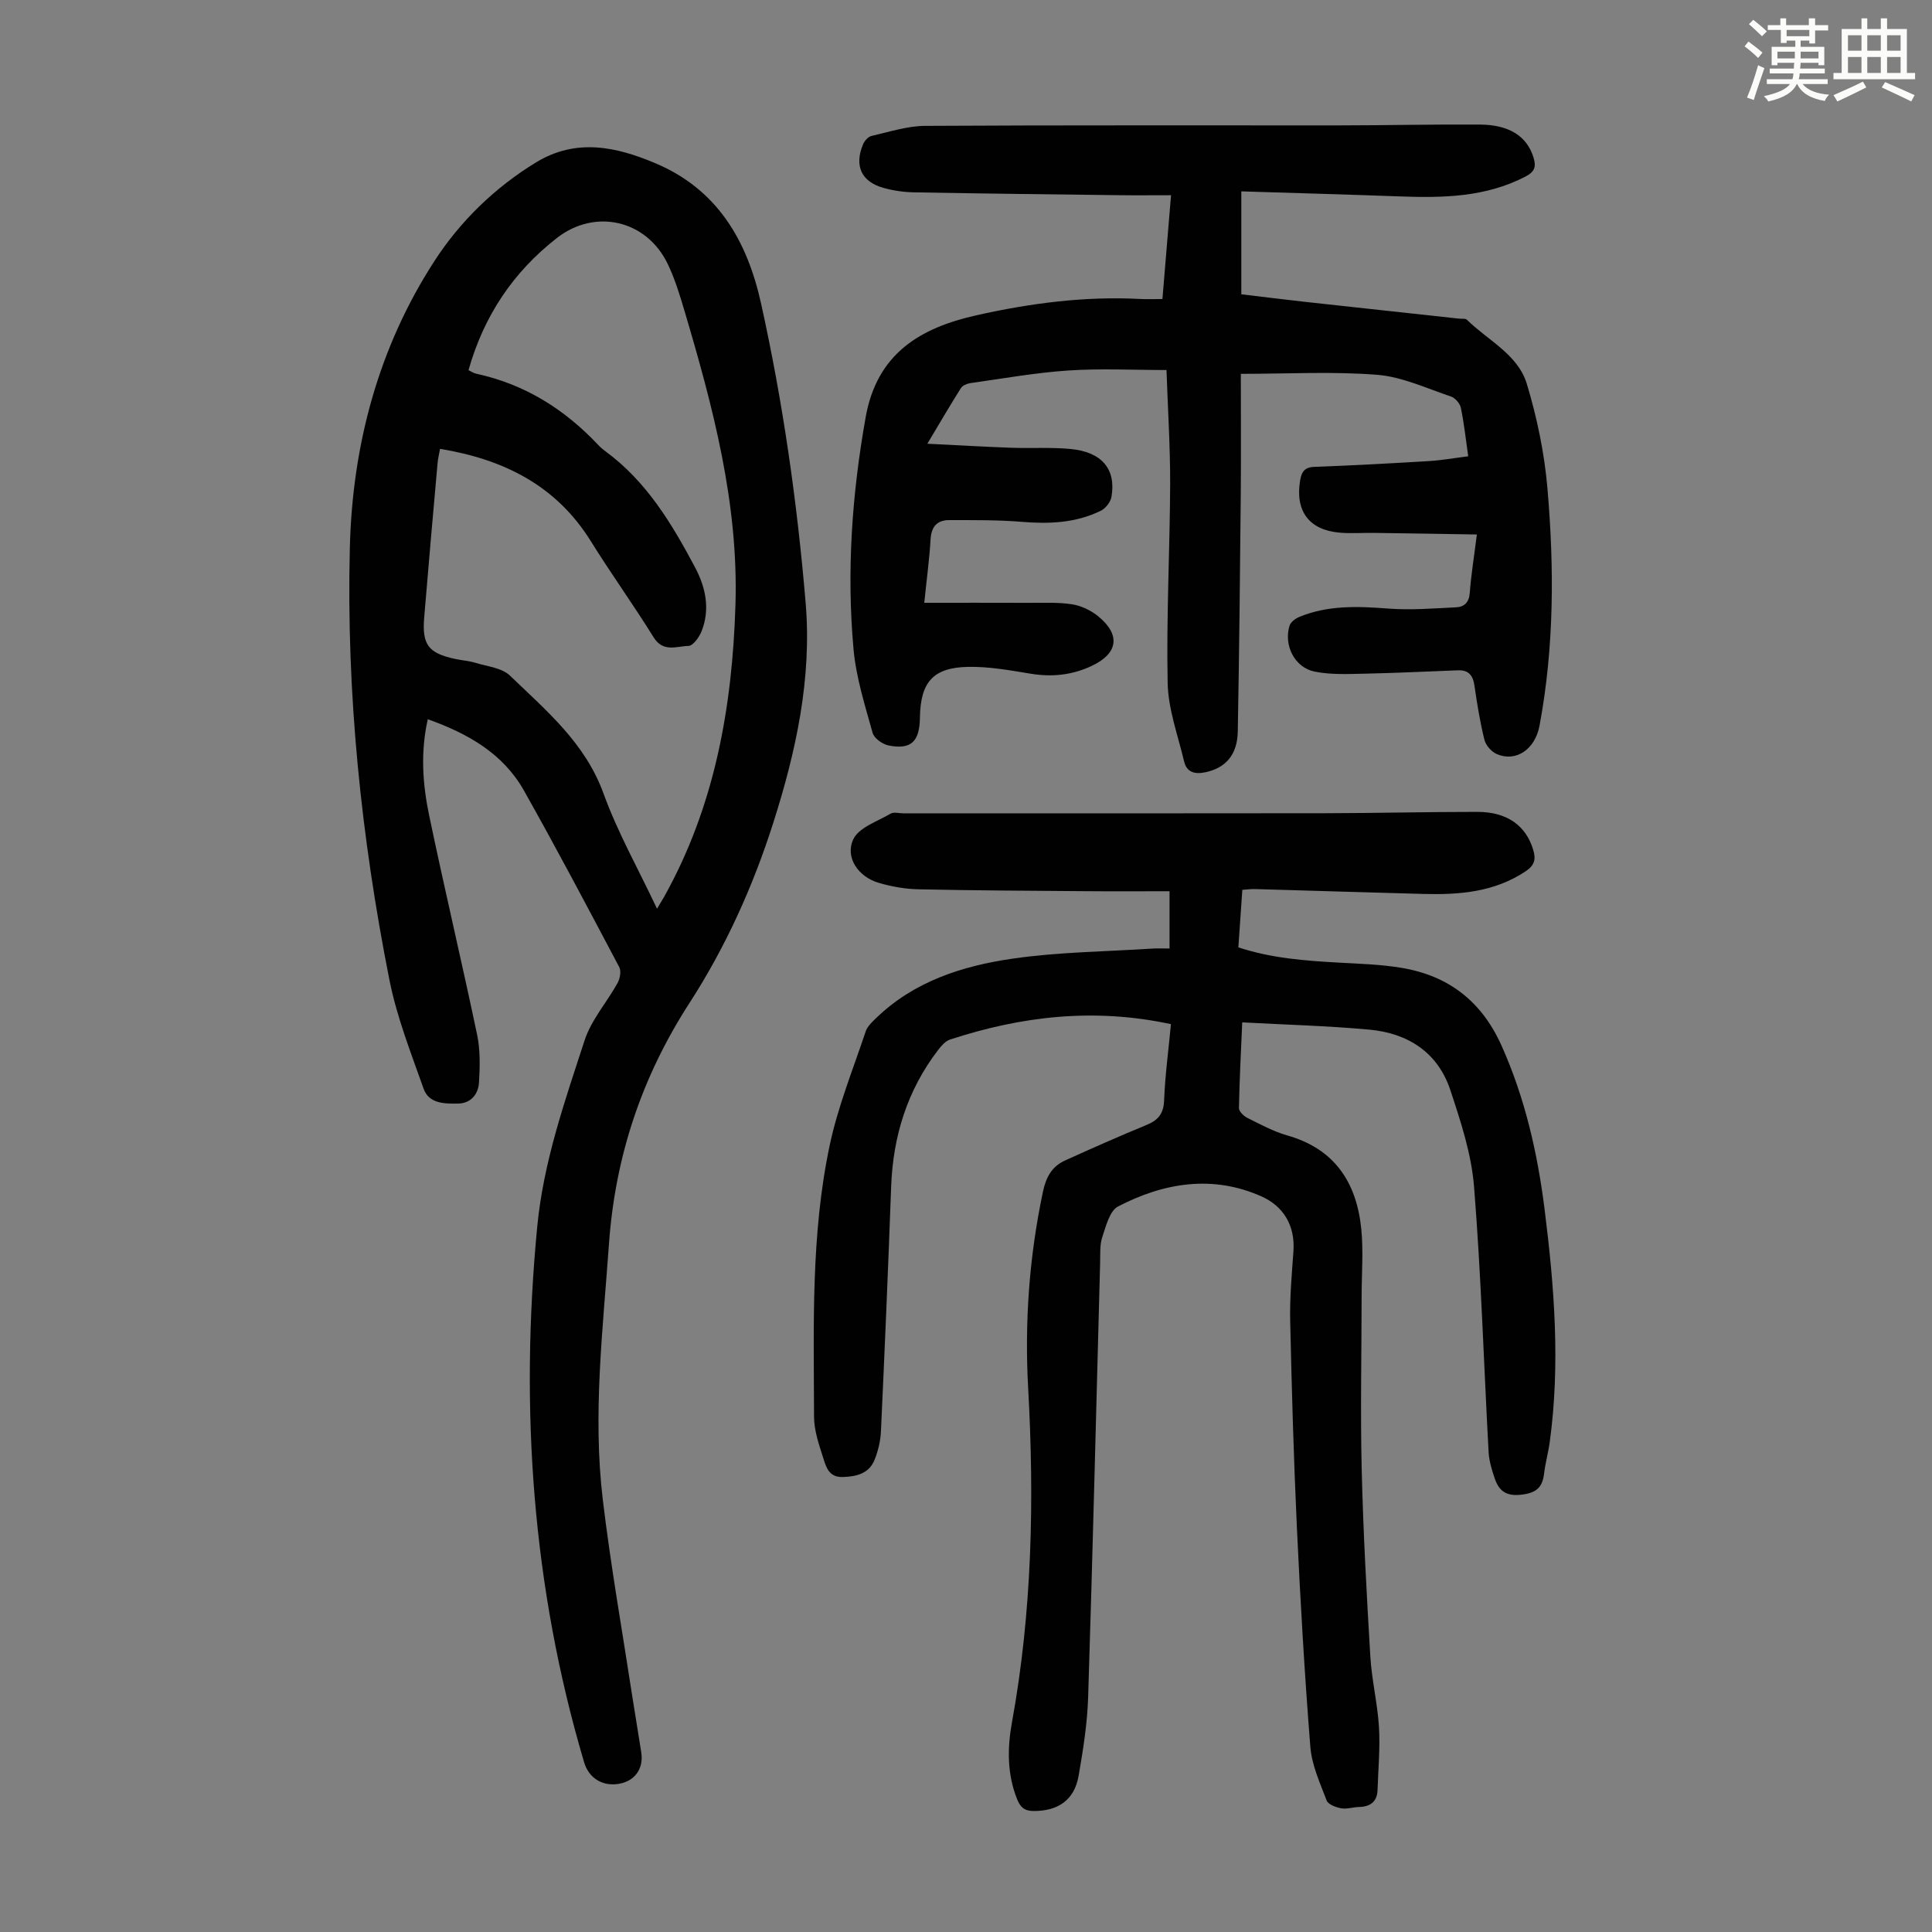 <svg enable-background="new 0 0 400 400" viewBox="0 0 400 400" xmlns="http://www.w3.org/2000/svg"><rect x="0" y="0" width="400" height="400" fill="#808080" stroke="none"/><path d="m361.2 9.6.8-1c.9.7 1.9 1.4 2.9 2.3l-.9 1.1c-1-1-2-1.8-2.8-2.4zm.5 10.6c.9-2.1 1.6-4.3 2.3-6.7.4.2.8.4 1.3.6-.7 2.1-1.5 4.3-2.2 6.6zm.4-15.2.9-.9c1 .8 2 1.6 2.8 2.4l-1 1c-.9-.9-1.8-1.7-2.7-2.5zm12.5-1.2h1.2v1.4h2.7v1.1h-2.7v2.7h-1.2v-.6h-1.8v1.3h4.9v3.8h-1.2v-.5h-3.7c0 .4-.1.9-.1 1.2h5.1v1h-5.2c0 .5-.1.9-.2 1.2h6v1h-5.2c1.1 1.3 2.9 2 5.5 2.2-.4.4-.7.8-.9 1.3-2.9-.5-4.8-1.6-5.7-3.5h-.1c-.8 1.7-2.7 2.9-5.9 3.6-.2-.4-.6-.8-.9-1.1 2.8-.6 4.6-1.4 5.4-2.5h-4.8v-1h5.3c.1-.3.2-.7.2-1.2h-4.9v-1h5c0-.4 0-.8.1-1.2h-3.5v.5h-1.2v-3.8h4.9v-1.3h-1.8v.5h-1.2v-2.7h-2.7v-1h2.6v-1.4h1.2v1.4h4.7v-1.4zm-6.6 8.3h3.6c0-.4 0-.9 0-1.4h-3.6zm1.9-4.6h4.7v-1.3h-4.7zm6.6 3.2h-3.7v1.4h3.7z" fill="#fbfcfa"/><path d="m385.3 3.8h1.3v2.2h2.8v-2.2h1.3v2.2h4.1v9.1h1.7v1.3h-16.9v-1.3h1.7v-9.1h4.1v-2.2zm.4 13.1.7 1.2c-1.8.9-3.8 1.9-6 2.9-.2-.4-.5-.8-.8-1.3 2.3-1 4.3-1.9 6.1-2.8zm-3.1-6.4h2.8v-3.2h-2.8zm0 4.6h2.8v-3.3h-2.8zm4-4.6h2.8v-3.2h-2.8zm0 4.6h2.8v-3.3h-2.8zm3.7 1.9c2.1.9 4.1 1.8 6.1 2.7l-.7 1.3c-2.2-1.1-4.2-2-6.1-2.9zm3.2-9.7h-2.8v3.2h2.8zm-2.8 7.8h2.8v-3.3h-2.8z" fill="#fbfcfa"/><g fill="#010102"><path d="m242.43 212.04c-15.94-3.43-30.96-1.65-45.74 3.19-.95.31-1.8 1.29-2.45 2.14-6.41 8.36-9.36 17.89-9.74 28.37-.61 16.87-1.33 33.74-2.11 50.6-.09 1.97-.57 4.01-1.3 5.85-1.14 2.87-3.66 3.51-6.58 3.61-2.8.1-3.42-1.91-4-3.72-.9-2.86-1.97-5.84-1.97-8.78-.05-18.79-.68-37.67 3.24-56.18 1.7-8.03 4.84-15.75 7.45-23.57.36-1.08 1.37-2 2.23-2.83 7.85-7.57 17.82-10.74 28.16-12.24 9.57-1.39 19.34-1.46 29.02-2.09 1.09-.07 2.19-.01 3.5-.01 0-3.91 0-7.53 0-11.86-5.86 0-11.64.04-17.42-.01-11.52-.09-23.05-.14-34.57-.39-2.76-.06-5.58-.56-8.23-1.34-4.18-1.22-7.02-5.23-5.26-9 1.15-2.46 4.99-3.71 7.73-5.32.67-.39 1.76-.07 2.65-.07 29.1 0 58.2.03 87.3-.02 10.51-.02 21.03-.28 31.54-.28 6.14 0 10.05 2.84 11.55 7.84.58 1.93.33 3.19-1.53 4.44-6.5 4.35-13.76 4.91-21.22 4.71-11.63-.31-23.25-.68-34.88-1.01-.77-.02-1.54.09-2.59.16-.27 3.93-.53 7.79-.82 11.91 6.81 2.25 13.78 2.77 20.78 3.16 4.34.24 8.72.37 13 1.08 9.72 1.62 16.58 6.91 20.7 16.09 4.86 10.85 7.45 22.22 8.92 33.9 2.02 16.01 3.27 32.06 1.07 48.17-.3 2.21-.92 4.38-1.18 6.59-.34 2.84-1.61 3.95-4.63 4.32-3.16.39-4.68-.73-5.57-3.32-.6-1.77-1.18-3.64-1.28-5.48-1-18.32-1.55-36.66-3.01-54.94-.54-6.78-2.76-13.52-4.92-20.04-2.59-7.78-8.77-11.75-16.71-12.49-8.67-.8-17.39-1.02-26.37-1.51-.25 5.95-.57 11.84-.68 17.74-.01.69.99 1.66 1.75 2.04 2.69 1.34 5.39 2.81 8.26 3.63 9.86 2.8 14.36 9.79 15.32 19.39.45 4.53.08 9.13.07 13.7-.01 11.95-.27 23.92.01 35.86.31 12.97 1.02 25.94 1.79 38.89.29 4.89 1.49 9.74 1.79 14.63.26 4.32-.15 8.68-.29 13.02-.08 2.47-1.5 3.49-3.87 3.55-1.23.03-2.5.48-3.66.27-1.1-.2-2.69-.79-3.01-1.61-1.38-3.63-3.08-7.34-3.38-11.13-1.2-15.16-2.08-30.35-2.79-45.55-.66-14.19-1.06-28.4-1.38-42.6-.11-4.8.33-9.62.67-14.41.39-5.37-2.09-9.38-6.64-11.4-10.11-4.49-20.18-2.83-29.66 2.09-1.74.9-2.51 4.06-3.27 6.33-.55 1.64-.4 3.54-.45 5.32-.81 29.97-1.53 59.94-2.48 89.9-.17 5.45-1.03 10.92-1.97 16.31-.88 5.05-4.24 7.32-9.32 7.31-1.92 0-2.76-.81-3.42-2.45-2.08-5.19-2.03-10.6-1.07-15.88 4.18-22.94 4.65-46.02 3.36-69.22-.76-13.68.22-27.26 3.07-40.71.64-3.01 1.87-5.21 4.58-6.43 5.58-2.53 11.19-5.02 16.86-7.35 2.45-1.01 3.55-2.37 3.64-5.17.2-5.11.9-10.21 1.41-15.7z"/><path d="m88.57 148.91c-1.53 6.77-1.08 13.36.26 19.81 3.17 15.2 6.76 30.31 9.95 45.5.67 3.2.59 6.62.39 9.91-.15 2.38-1.64 4.3-4.31 4.35-2.79.05-6.06.05-7.16-3.08-2.63-7.44-5.57-14.89-7.09-22.6-5.84-29.48-8.92-59.3-8.18-89.37.52-21.28 5.93-41.52 17.53-59.41 5.26-8.13 12.47-15.2 21.04-20.41 8.29-5.04 16.57-3.25 24.72.2 12.83 5.43 18.97 16.02 21.85 29.02 4.53 20.45 7.48 41.15 9.23 61.99 1.31 15.59-1.97 30.69-6.69 45.5-4.2 13.18-9.87 25.74-17.33 37.29-9.9 15.32-15.41 31.78-16.7 49.94-1.25 17.64-3.39 35.26-1.28 52.92 1.66 13.87 4.11 27.64 6.22 41.45.56 3.65 1.2 7.28 1.75 10.92.54 3.54-1.55 6.17-5.12 6.55-3.21.34-5.8-1.43-6.72-4.54-10.75-36.31-13.31-73.3-9.7-110.9 1.29-13.42 5.7-25.94 9.8-38.54 1.38-4.25 4.61-7.88 6.83-11.89.5-.91.79-2.46.35-3.29-6.48-12.24-12.94-24.5-19.74-36.56-4.33-7.69-11.61-11.8-19.9-14.76zm47.46 39.23c.75-1.25 1.1-1.81 1.43-2.39 10.53-18.83 14.16-39.31 14.81-60.59.64-21.03-4.67-40.96-10.56-60.82-.98-3.31-2-6.66-3.5-9.76-4.39-9.06-15.01-11.45-22.88-5.33-9.09 7.07-15.17 16.18-18.33 27.39.42.2.99.6 1.62.74 10.04 2.17 18.3 7.36 25.27 14.78.46.49.98.92 1.52 1.32 8.45 6.22 13.68 14.93 18.47 23.94 2.22 4.17 3.18 8.66 1.39 13.24-.49 1.25-1.78 3.05-2.73 3.07-2.42.05-5.23 1.41-7.2-1.76-4.18-6.74-8.83-13.19-13.02-19.93-7.2-11.57-18.08-16.95-31.21-19.11-.17.96-.42 1.93-.51 2.9-.95 10.69-1.9 21.38-2.78 32.08-.46 5.59.9 7.33 6.39 8.51 1.42.31 2.9.4 4.27.82 2.43.75 5.43 1.03 7.1 2.64 7.51 7.23 15.57 13.94 19.36 24.38 2.91 8.03 7.16 15.55 11.09 23.88z"/><path d="m241.51 76.61c-7.05 0-13.75-.35-20.39.1-6.78.46-13.52 1.67-20.27 2.62-.68.1-1.57.49-1.91 1.03-2.25 3.57-4.38 7.22-6.94 11.51 6.17.3 11.71.63 17.26.83 4.14.15 8.3-.13 12.41.26 6.49.62 9.45 4.2 8.44 9.94-.19 1.06-1.21 2.36-2.19 2.84-5.17 2.54-10.69 2.77-16.37 2.3-4.98-.41-10.01-.35-15.01-.36-2.47 0-3.71 1.3-3.87 3.93-.24 4.11-.8 8.2-1.31 13.19 7.38 0 14.48-.02 21.58.01 3 .01 6.05-.15 9 .3 1.89.29 3.89 1.24 5.39 2.45 4.72 3.84 4.18 7.69-1.22 10.27-4.07 1.94-8.28 2.39-12.75 1.65-4.29-.71-8.65-1.5-12.96-1.41-7.24.14-9.83 3.19-9.94 10.51-.07 4.98-1.83 6.68-6.5 5.76-1.26-.25-2.99-1.49-3.3-2.62-1.57-5.68-3.41-11.42-3.94-17.25-1.46-16.12-.34-32.13 2.51-48.11 2.35-13.21 11.34-18.49 22.91-21.08 11.15-2.5 22.46-3.99 33.95-3.38 1.43.08 2.87.01 4.58.01.59-7.14 1.16-14 1.78-21.49-3.87 0-7.41.04-10.95-.01-14.1-.17-28.19-.33-42.29-.59-2.1-.04-4.25-.35-6.27-.91-4.6-1.27-6.12-4.58-4.25-9.04.3-.71 1.04-1.56 1.73-1.72 3.69-.84 7.41-2.07 11.13-2.09 28.54-.17 57.09-.08 85.64-.1 9.73-.01 19.46-.23 29.19-.17 6.17.03 9.79 2.48 11.12 6.83.57 1.89.27 2.92-1.66 3.93-8.3 4.32-17.18 4.44-26.18 4.11-10.7-.39-21.41-.69-32.66-1.04v21.31c4.06.48 8.56 1.05 13.07 1.55 10.67 1.18 21.35 2.32 32.02 3.49.56.06 1.32-.07 1.63.24 4.32 4.27 10.54 7.15 12.39 13.26 2.12 7.01 3.64 14.33 4.27 21.62 1.41 16.41 1.41 32.87-1.64 49.16-.92 4.92-4.89 7.59-8.86 5.87-1.1-.48-2.26-1.81-2.55-2.96-.91-3.68-1.52-7.45-2.06-11.21-.3-2.11-1.22-3.25-3.39-3.17-6.36.23-12.71.56-19.07.69-3.54.07-7.19.27-10.62-.42-4.15-.84-6.43-5.41-5.22-9.47.23-.76 1.2-1.51 2-1.84 5.97-2.48 12.18-2.22 18.49-1.74 4.63.35 9.33-.04 14-.26 1.68-.08 2.69-.99 2.84-2.99.28-3.78.9-7.54 1.47-12.09-7.28-.12-14.27-.24-21.26-.33-2.35-.03-4.71.15-7.05-.04-6.4-.52-9.33-4.43-8.29-10.78.28-1.7.83-2.77 2.91-2.85 7.93-.29 15.86-.72 23.78-1.2 2.63-.16 5.24-.63 8.12-.99-.53-3.7-.87-6.91-1.53-10.05-.19-.9-1.17-2.03-2.03-2.32-5.05-1.69-10.1-4.09-15.3-4.5-9.19-.73-18.47-.2-28.22-.2 0 7.99.06 16.35-.01 24.71-.15 16.44-.32 32.89-.62 49.33-.09 4.85-2.51 7.54-6.66 8.44-2.15.46-3.9.09-4.45-2.22-1.28-5.4-3.3-10.83-3.41-16.28-.28-13.75.46-27.51.52-41.28.01-7.87-.5-15.78-.76-23.49z"/></g></svg>